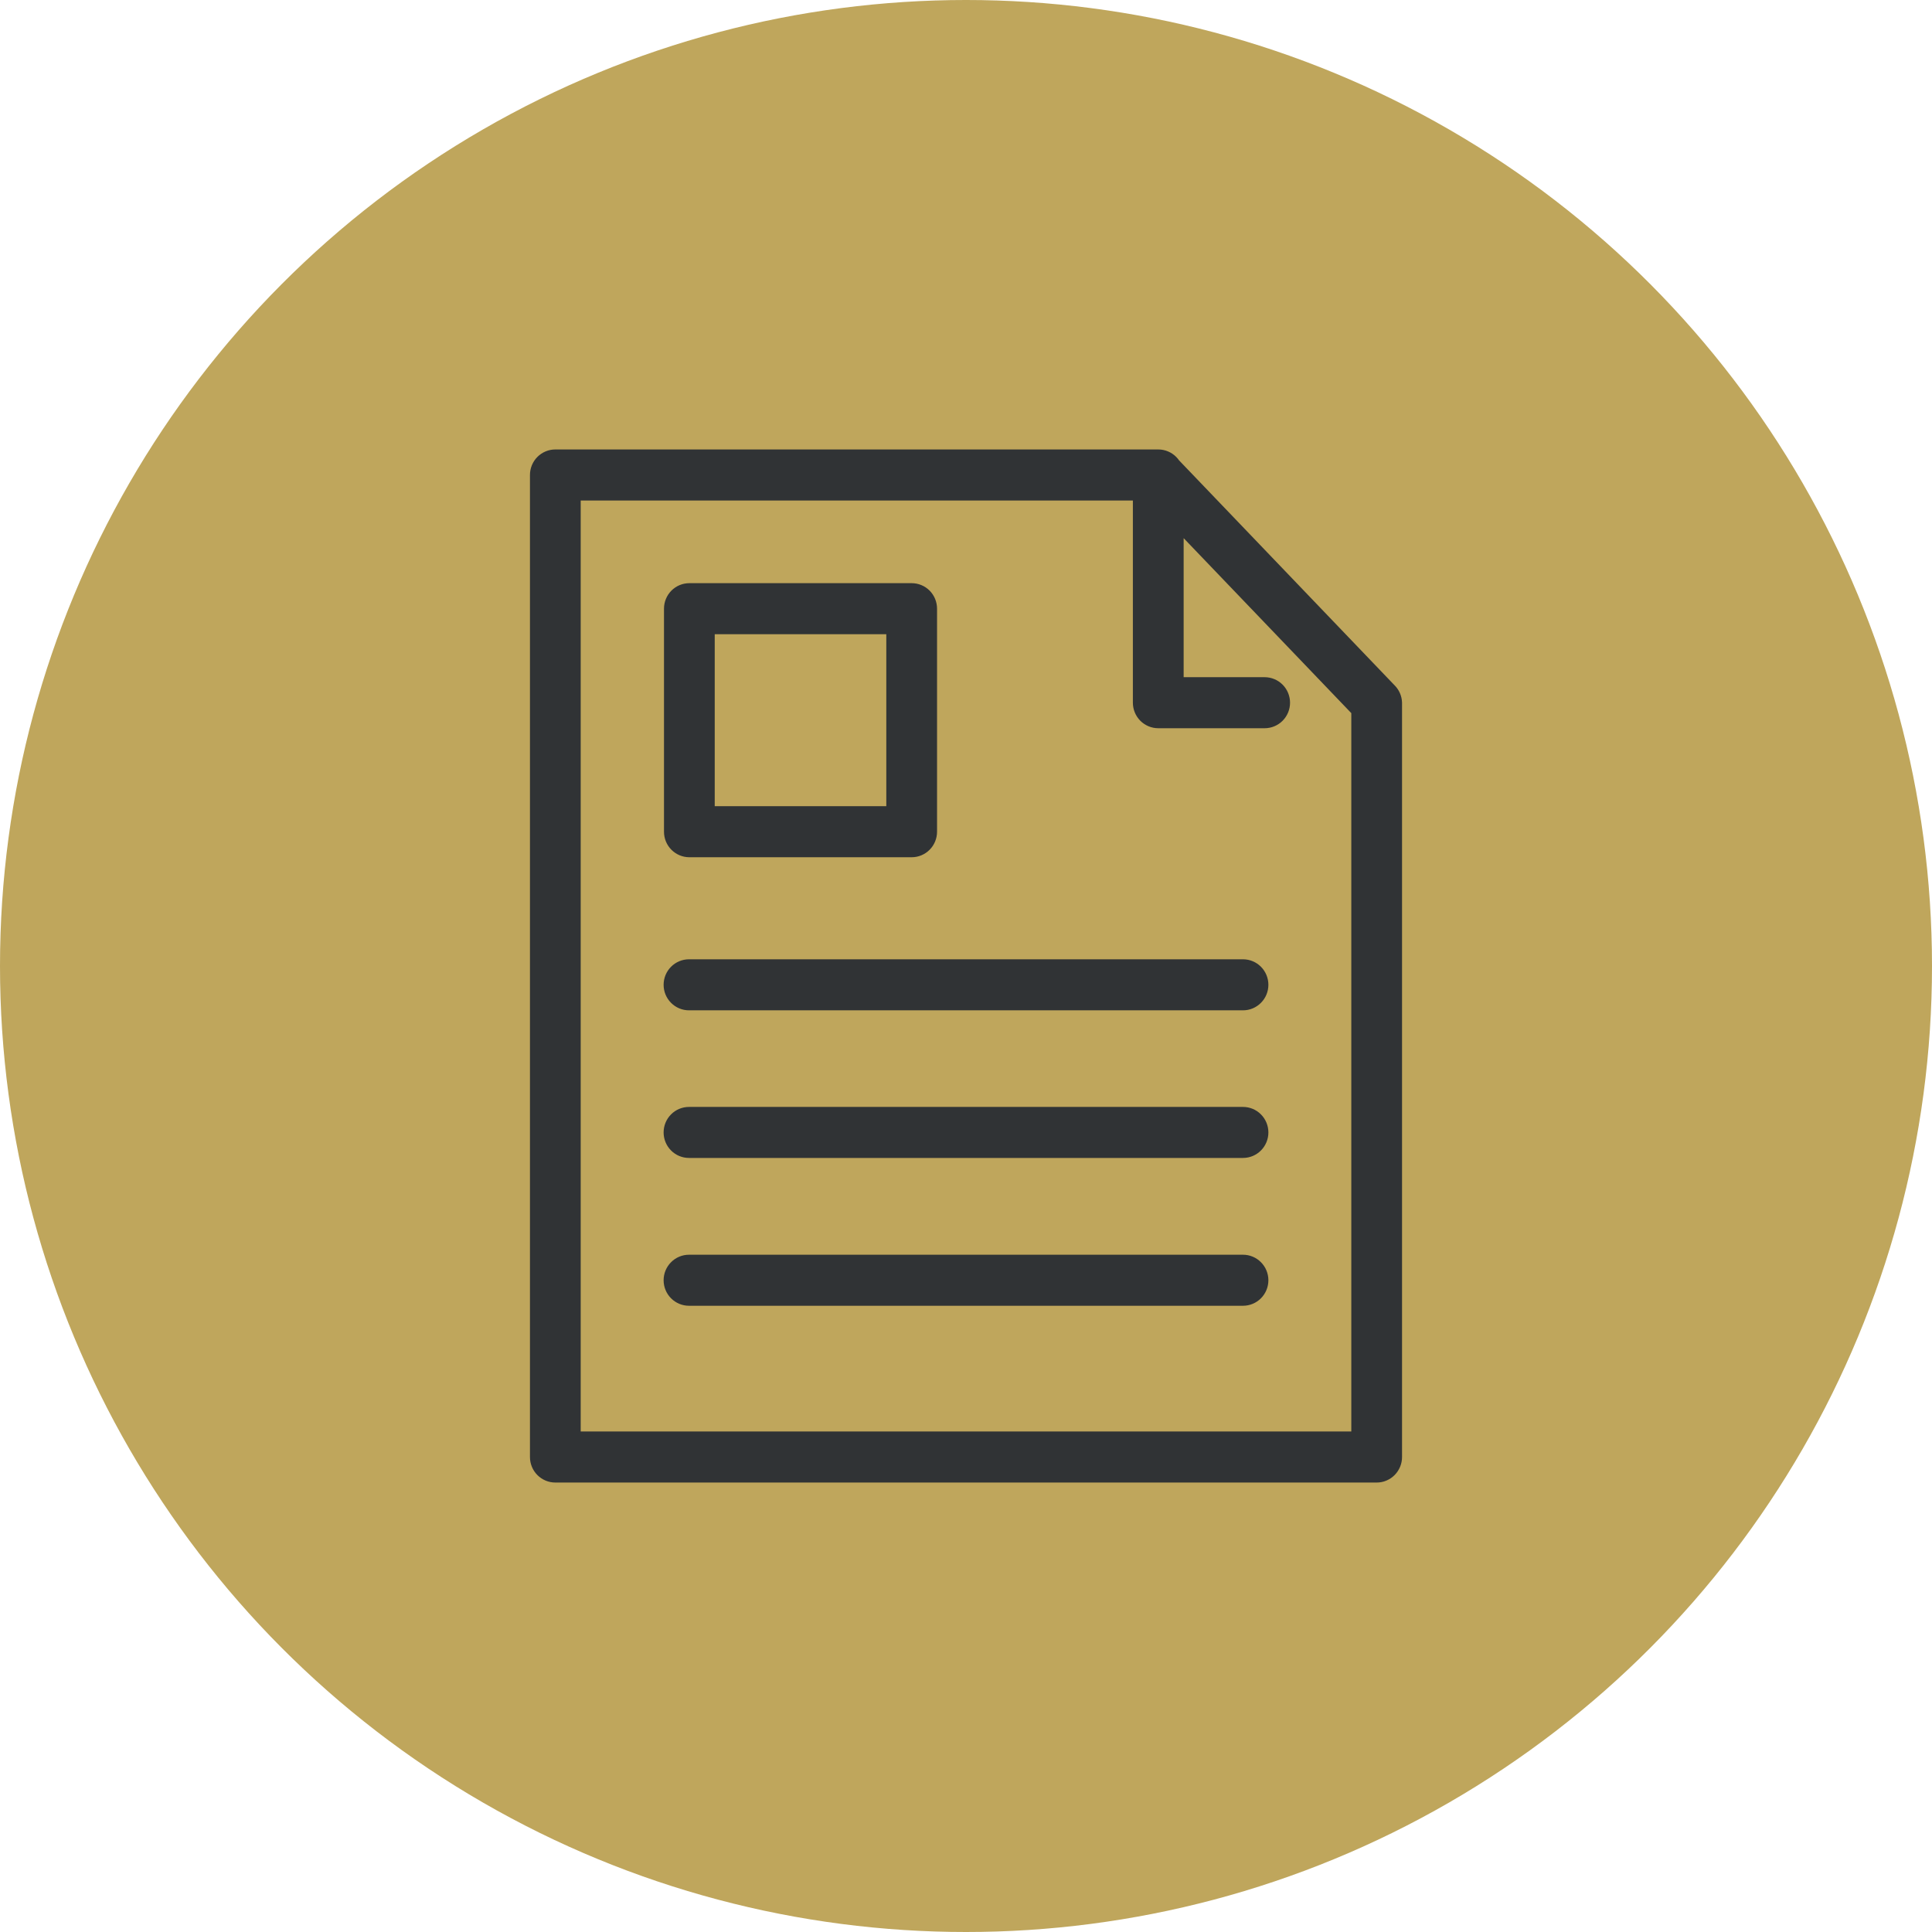 <svg width="72" height="72" viewBox="0 0 72 72" fill="none" xmlns="http://www.w3.org/2000/svg">
<circle cx="36" cy="36" r="36" fill="#BFA65C"/>
<path d="M51.304 55H20.696C20.511 55 20.334 54.926 20.204 54.795C20.073 54.663 20 54.485 20 54.299V17.701C20 17.515 20.073 17.337 20.204 17.205C20.334 17.074 20.511 17 20.696 17H43.165C43.257 17.002 43.347 17.023 43.43 17.06C43.514 17.097 43.589 17.151 43.652 17.217L51.791 25.712C51.919 25.837 51.994 26.008 52 26.188V54.292C52.001 54.385 51.984 54.477 51.949 54.562C51.914 54.648 51.863 54.726 51.799 54.792C51.734 54.858 51.657 54.91 51.572 54.946C51.487 54.982 51.396 55 51.304 55ZM21.391 53.598H50.609V26.476L42.873 18.402H21.391V53.598Z" fill="#303335"/>
<path d="M43.165 26.889C42.981 26.889 42.804 26.815 42.673 26.684C42.543 26.552 42.469 26.374 42.469 26.188V17.701C42.469 17.515 42.543 17.337 42.673 17.205C42.804 17.074 42.981 17 43.165 17C43.35 17 43.527 17.074 43.657 17.205C43.788 17.337 43.861 17.515 43.861 17.701V26.188C43.861 26.374 43.788 26.552 43.657 26.684C43.527 26.815 43.35 26.889 43.165 26.889Z" fill="#303335"/>
<path d="M47.13 26.889H43.165C42.981 26.889 42.804 26.815 42.673 26.684C42.543 26.552 42.469 26.374 42.469 26.188C42.469 26.002 42.543 25.824 42.673 25.692C42.804 25.561 42.981 25.487 43.165 25.487H47.13C47.315 25.487 47.492 25.561 47.622 25.692C47.753 25.824 47.826 26.002 47.826 26.188C47.826 26.374 47.753 26.552 47.622 26.684C47.492 26.815 47.315 26.889 47.13 26.889ZM33.976 31.697H25.69C25.506 31.697 25.329 31.623 25.198 31.491C25.068 31.36 24.995 31.182 24.995 30.996V22.684C24.995 22.498 25.068 22.32 25.198 22.188C25.329 22.057 25.506 21.983 25.69 21.983H33.976C34.16 21.983 34.337 22.057 34.468 22.188C34.598 22.32 34.671 22.498 34.671 22.684V30.996C34.671 31.182 34.598 31.36 34.468 31.491C34.337 31.623 34.16 31.697 33.976 31.697ZM26.386 30.295H33.28V23.385H26.386V30.295ZM46.324 37.402H25.677C25.492 37.402 25.315 37.328 25.185 37.196C25.054 37.065 24.981 36.887 24.981 36.701C24.981 36.515 25.054 36.337 25.185 36.205C25.315 36.074 25.492 36 25.677 36H46.324C46.508 36 46.685 36.074 46.815 36.205C46.946 36.337 47.019 36.515 47.019 36.701C47.019 36.887 46.946 37.065 46.815 37.196C46.685 37.328 46.508 37.402 46.324 37.402ZM46.324 42.903H25.677C25.492 42.903 25.315 42.83 25.185 42.698C25.054 42.567 24.981 42.388 24.981 42.203C24.981 42.017 25.054 41.838 25.185 41.707C25.315 41.575 25.492 41.502 25.677 41.502H46.324C46.508 41.502 46.685 41.575 46.815 41.707C46.946 41.838 47.019 42.017 47.019 42.203C47.019 42.388 46.946 42.567 46.815 42.698C46.685 42.83 46.508 42.903 46.324 42.903ZM46.324 48.412H25.677C25.492 48.412 25.315 48.338 25.185 48.207C25.054 48.075 24.981 47.897 24.981 47.711C24.981 47.525 25.054 47.347 25.185 47.216C25.315 47.084 25.492 47.01 25.677 47.01H46.324C46.508 47.01 46.685 47.084 46.815 47.216C46.946 47.347 47.019 47.525 47.019 47.711C47.019 47.897 46.946 48.075 46.815 48.207C46.685 48.338 46.508 48.412 46.324 48.412Z" fill="#303335"/>
<path d="M43.165 17H20.696C20.511 17 20.334 17.074 20.204 17.205C20.073 17.337 20 17.515 20 17.701V54.299C20 54.485 20.073 54.663 20.204 54.795C20.334 54.926 20.511 55 20.696 55H51.304C51.396 55 51.487 54.982 51.572 54.946C51.657 54.91 51.734 54.858 51.799 54.792C51.863 54.726 51.914 54.648 51.949 54.562C51.984 54.477 52.001 54.385 52 54.292V26.188C51.994 26.008 51.919 25.837 51.791 25.712L43.652 17.217C43.589 17.151 43.514 17.097 43.43 17.06C43.347 17.023 43.257 17.002 43.165 17ZM43.165 17C42.981 17 42.804 17.074 42.673 17.205C42.543 17.337 42.469 17.515 42.469 17.701V26.188M43.165 17C43.35 17 43.527 17.074 43.657 17.205C43.788 17.337 43.861 17.515 43.861 17.701V26.188C43.861 26.374 43.788 26.552 43.657 26.684C43.527 26.815 43.35 26.889 43.165 26.889M43.165 26.889C42.981 26.889 42.804 26.815 42.673 26.684C42.543 26.552 42.469 26.374 42.469 26.188M43.165 26.889H47.13C47.315 26.889 47.492 26.815 47.622 26.684C47.753 26.552 47.826 26.374 47.826 26.188C47.826 26.002 47.753 25.824 47.622 25.692C47.492 25.561 47.315 25.487 47.13 25.487H43.165C42.981 25.487 42.804 25.561 42.673 25.692C42.543 25.824 42.469 26.002 42.469 26.188M21.391 53.598H50.609V26.476L42.873 18.402H21.391V53.598ZM33.976 31.697H25.69C25.506 31.697 25.329 31.623 25.198 31.491C25.068 31.36 24.995 31.182 24.995 30.996V22.684C24.995 22.498 25.068 22.32 25.198 22.188C25.329 22.057 25.506 21.983 25.69 21.983H33.976C34.16 21.983 34.337 22.057 34.468 22.188C34.598 22.32 34.671 22.498 34.671 22.684V30.996C34.671 31.182 34.598 31.36 34.468 31.491C34.337 31.623 34.16 31.697 33.976 31.697ZM26.386 30.295H33.28V23.385H26.386V30.295ZM46.324 37.402H25.677C25.492 37.402 25.315 37.328 25.185 37.196C25.054 37.065 24.981 36.887 24.981 36.701C24.981 36.515 25.054 36.337 25.185 36.205C25.315 36.074 25.492 36 25.677 36H46.324C46.508 36 46.685 36.074 46.815 36.205C46.946 36.337 47.019 36.515 47.019 36.701C47.019 36.887 46.946 37.065 46.815 37.196C46.685 37.328 46.508 37.402 46.324 37.402ZM46.324 42.903H25.677C25.492 42.903 25.315 42.83 25.185 42.698C25.054 42.567 24.981 42.388 24.981 42.203C24.981 42.017 25.054 41.838 25.185 41.707C25.315 41.575 25.492 41.502 25.677 41.502H46.324C46.508 41.502 46.685 41.575 46.815 41.707C46.946 41.838 47.019 42.017 47.019 42.203C47.019 42.388 46.946 42.567 46.815 42.698C46.685 42.83 46.508 42.903 46.324 42.903ZM46.324 48.412H25.677C25.492 48.412 25.315 48.338 25.185 48.207C25.054 48.075 24.981 47.897 24.981 47.711C24.981 47.525 25.054 47.347 25.185 47.216C25.315 47.084 25.492 47.01 25.677 47.01H46.324C46.508 47.01 46.685 47.084 46.815 47.216C46.946 47.347 47.019 47.525 47.019 47.711C47.019 47.897 46.946 48.075 46.815 48.207C46.685 48.338 46.508 48.412 46.324 48.412Z" stroke="#303335" stroke-width="0.5"/>
</svg>
